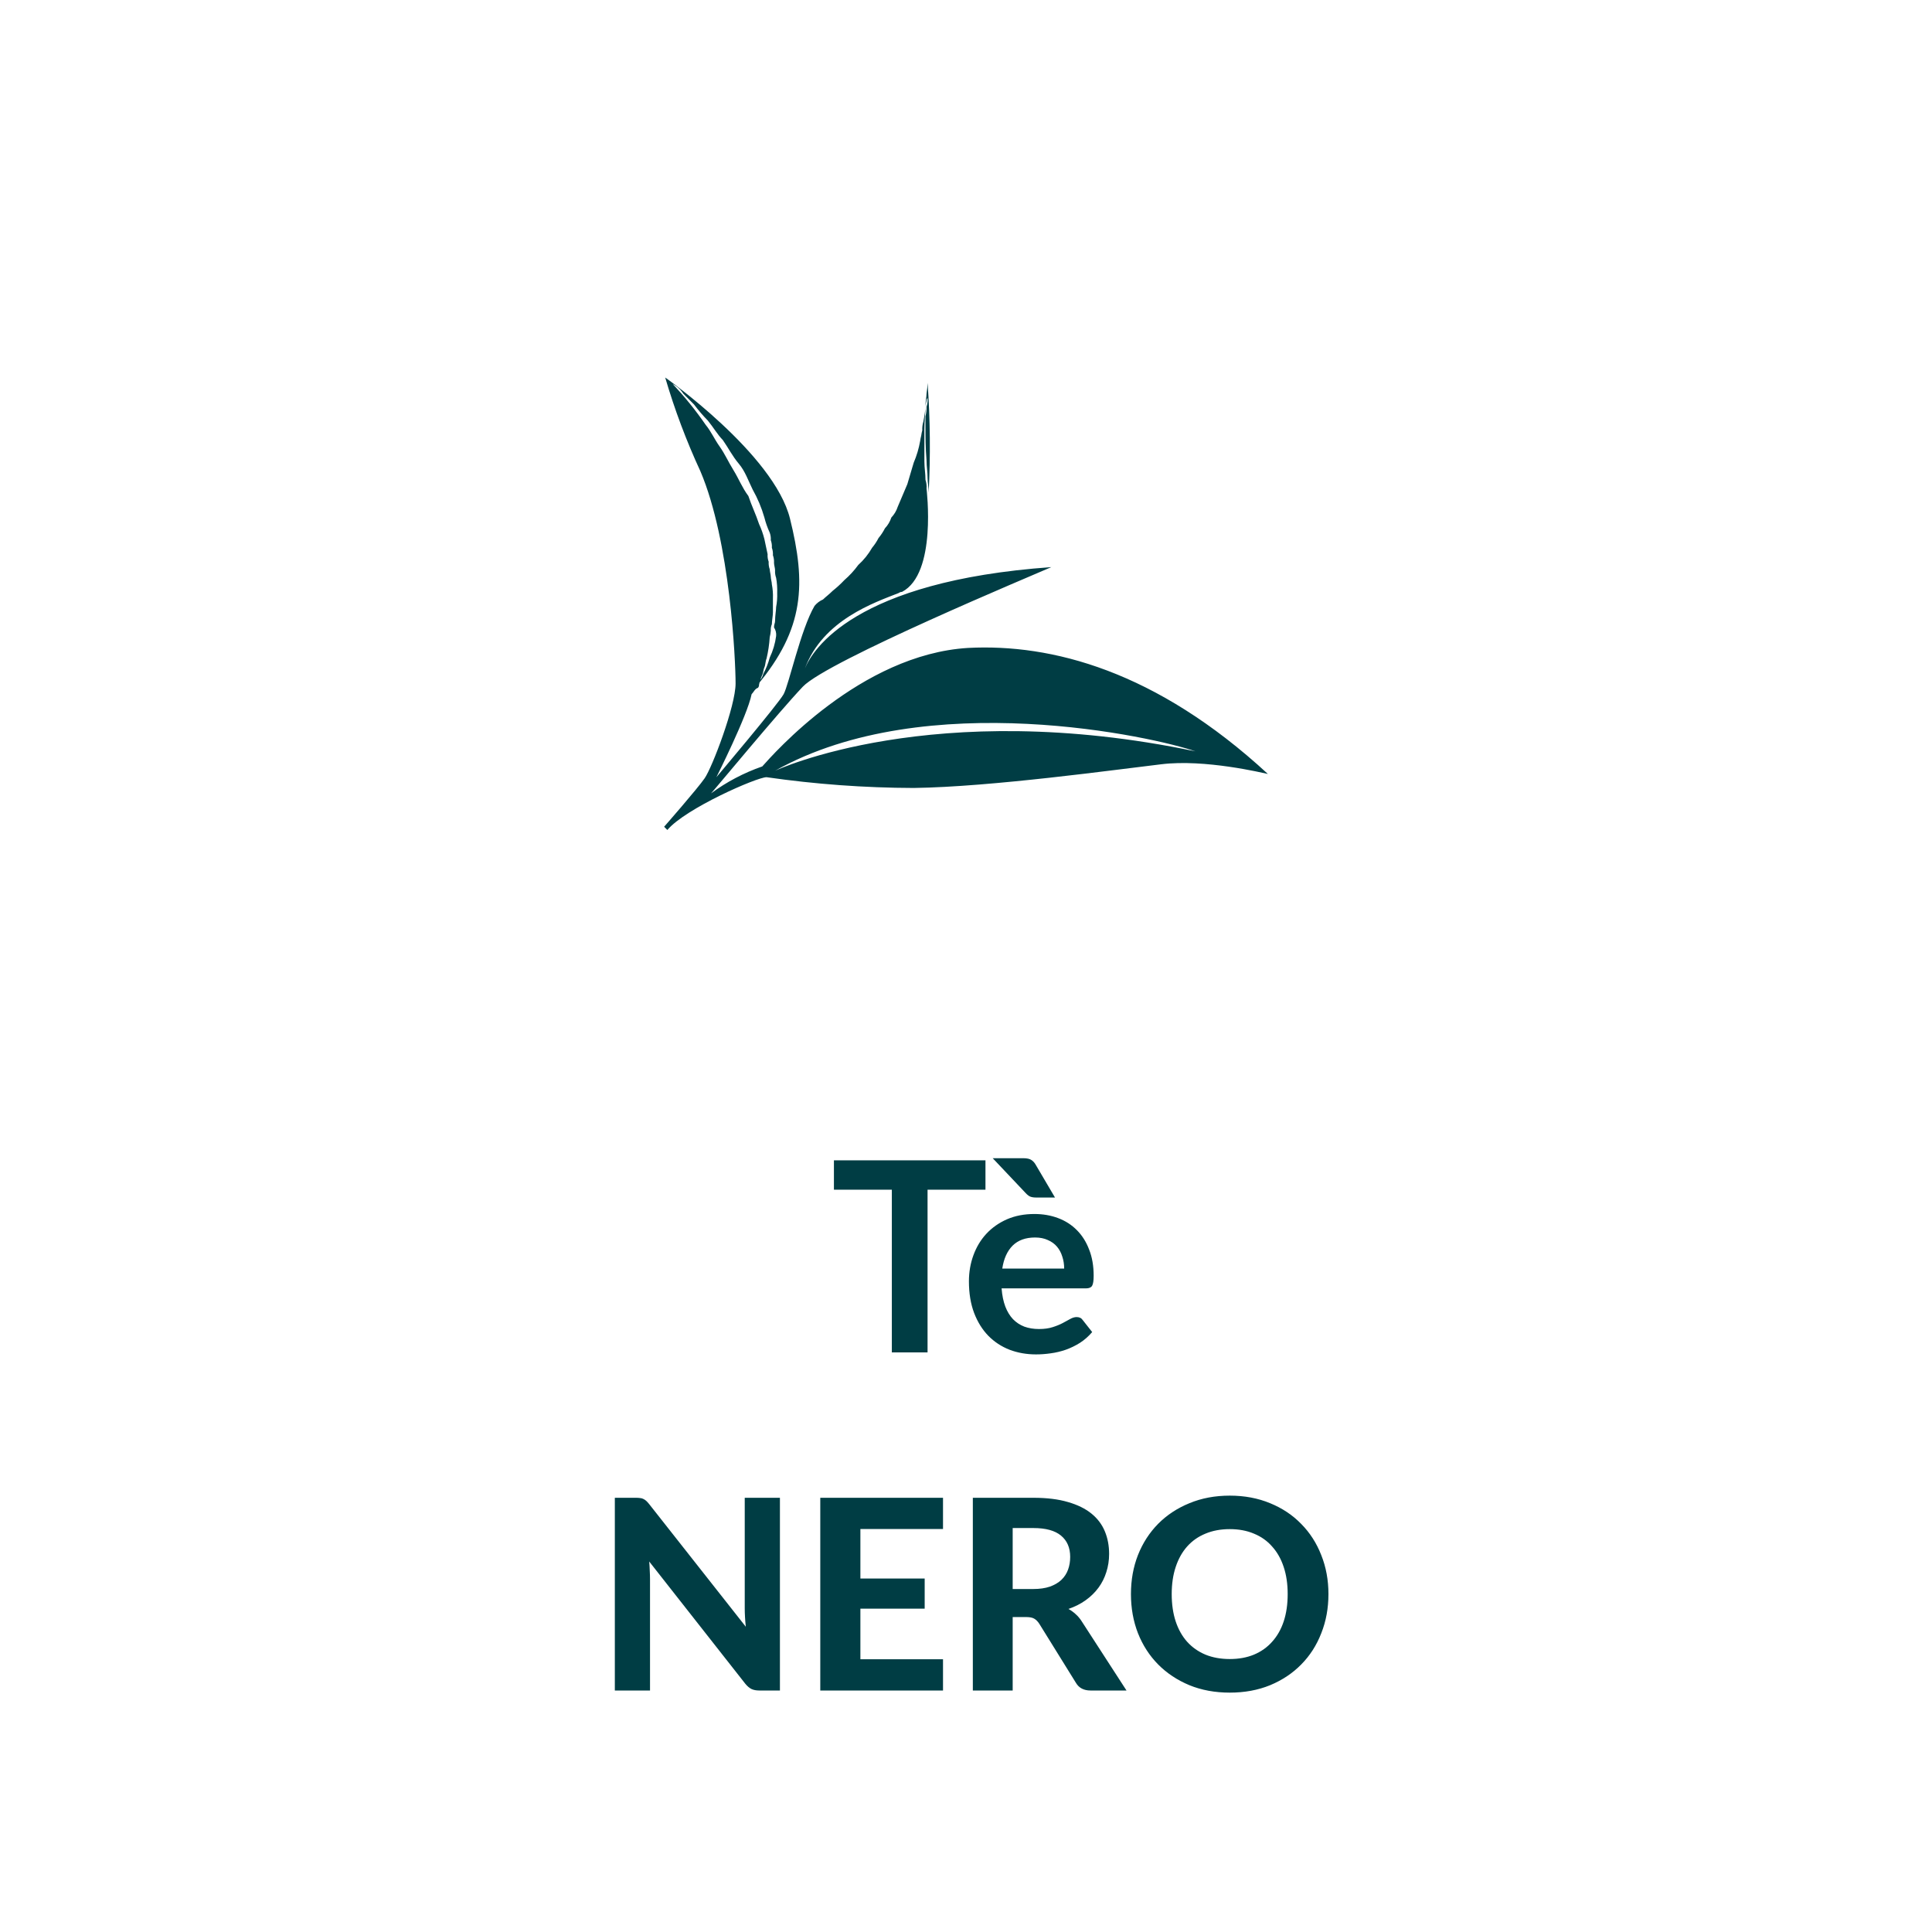 <?xml version="1.0" encoding="UTF-8" standalone="no"?>
<!DOCTYPE svg PUBLIC "-//W3C//DTD SVG 1.1//EN" "http://www.w3.org/Graphics/SVG/1.1/DTD/svg11.dtd">
 <svg width="80" height="80" viewBox="0 0 80 80" fill="none" xmlns="http://www.w3.org/2000/svg">
<path d="M40.088 26.829C35.627 27.097 32.005 31.245 31.564 31.736C30.806 31.999 30.091 32.375 29.444 32.851C29.576 32.718 32.226 29.506 33.242 28.435C34.258 27.364 42.827 23.796 43.534 23.483C35.362 24.063 33.64 26.918 33.33 27.677C34.081 25.669 36.201 24.955 37.217 24.554C37.255 24.525 37.302 24.509 37.35 24.509C38.807 23.751 38.366 20.271 38.366 20.227C38.375 20.106 38.36 19.985 38.322 19.87C38.322 19.602 38.277 19.379 38.277 19.111V17.773C38.277 17.416 38.322 17.059 38.322 16.836C38.322 16.747 38.366 16.613 38.366 16.569C38.37 16.535 38.386 16.504 38.41 16.48V16.569C38.411 16.66 38.396 16.75 38.366 16.836C38.371 16.972 38.356 17.107 38.322 17.238V17.729C38.322 18.085 38.322 18.532 38.366 19.067C38.366 19.334 38.41 19.513 38.41 19.825C38.41 19.959 38.454 20.182 38.454 20.405C38.532 18.889 38.517 17.369 38.41 15.855C38.404 16.005 38.389 16.153 38.366 16.301C38.366 16.435 38.322 16.613 38.322 16.792C38.322 16.97 38.277 17.238 38.233 17.461C38.199 17.577 38.184 17.697 38.189 17.818C38.17 17.891 38.155 17.966 38.145 18.041C38.126 18.114 38.111 18.189 38.101 18.264C38.047 18.571 37.958 18.87 37.836 19.156C37.791 19.29 37.747 19.468 37.703 19.602C37.659 19.736 37.615 19.915 37.571 20.048L37.173 20.985C37.119 21.152 37.028 21.304 36.908 21.431C36.853 21.598 36.763 21.75 36.643 21.877C36.57 22.021 36.481 22.156 36.378 22.279C36.305 22.422 36.216 22.557 36.113 22.68C35.96 22.947 35.767 23.188 35.539 23.394C35.372 23.624 35.179 23.833 34.965 24.019C34.814 24.179 34.651 24.328 34.479 24.465C34.346 24.599 34.17 24.732 34.081 24.822C33.944 24.881 33.823 24.973 33.728 25.089C33.154 26.071 32.668 28.346 32.447 28.747C32.226 29.149 29.664 32.182 29.664 32.182C29.664 32.182 30.945 29.639 31.122 28.747C31.21 28.658 31.254 28.524 31.387 28.48C31.418 28.442 31.433 28.394 31.431 28.346C31.462 28.208 31.506 28.073 31.564 27.944C31.608 27.855 31.608 27.721 31.652 27.632C31.696 27.543 31.696 27.364 31.74 27.275C31.809 26.982 31.854 26.683 31.873 26.383C31.895 26.295 31.91 26.206 31.917 26.115C31.91 26.024 31.925 25.932 31.961 25.848C31.961 25.714 32.005 25.491 32.005 25.357V24.777C32.013 24.583 31.998 24.388 31.961 24.197C31.961 24.108 31.917 23.974 31.917 23.885C31.917 23.796 31.873 23.662 31.873 23.573C31.837 23.473 31.822 23.366 31.829 23.26C31.792 23.16 31.777 23.054 31.785 22.948C31.74 22.725 31.696 22.547 31.652 22.323C31.598 22.109 31.524 21.899 31.431 21.699C31.299 21.297 31.122 20.941 30.989 20.539C30.724 20.182 30.592 19.825 30.371 19.468C30.15 19.111 30.018 18.799 29.797 18.487C29.576 18.175 29.444 17.862 29.223 17.595C28.81 16.995 28.352 16.428 27.853 15.9C28.033 15.992 28.185 16.13 28.295 16.301L28.737 16.747C28.914 16.983 29.105 17.206 29.311 17.416C29.532 17.684 29.709 17.996 29.929 18.219C30.15 18.532 30.327 18.888 30.592 19.201C30.857 19.513 30.989 19.915 31.166 20.271C31.373 20.637 31.536 21.027 31.652 21.431C31.706 21.646 31.78 21.855 31.873 22.056C31.909 22.156 31.924 22.262 31.917 22.368C31.953 22.468 31.968 22.574 31.961 22.68C31.997 22.78 32.012 22.887 32.005 22.992C32.041 23.092 32.057 23.199 32.05 23.305C32.05 23.394 32.094 23.528 32.094 23.617C32.087 23.723 32.102 23.829 32.138 23.929C32.175 24.135 32.189 24.345 32.182 24.554C32.189 24.748 32.174 24.943 32.138 25.134C32.138 25.268 32.094 25.491 32.094 25.714C32.094 25.803 32.05 25.848 32.05 25.981C32.12 26.086 32.151 26.212 32.138 26.338C32.097 26.648 32.007 26.949 31.873 27.23C31.811 27.463 31.723 27.688 31.608 27.9C31.572 28.038 31.495 28.163 31.387 28.256C31.37 28.274 31.358 28.295 31.35 28.318C31.342 28.342 31.34 28.366 31.343 28.39C33.33 26.026 33.375 24.152 32.712 21.476C32.05 18.799 27.544 15.632 27.544 15.632C27.934 16.96 28.421 18.258 29.002 19.513C30.238 22.413 30.459 27.364 30.459 28.301C30.459 29.238 29.488 31.781 29.178 32.227C28.869 32.673 27.5 34.234 27.5 34.234L27.633 34.368C28.383 33.476 31.343 32.182 31.74 32.182C33.76 32.473 35.796 32.622 37.836 32.628C41.06 32.584 46.184 31.87 48.083 31.647C49.894 31.424 52.279 32.004 52.5 32.048C47.862 27.766 43.534 26.651 40.088 26.829ZM32.094 31.915C38.366 28.39 47.862 30.532 49.496 31.111C38.631 28.836 32.094 31.915 32.094 31.915Z" fill="#003D44"/>
<path d="M40.806 49.263H38.408V56H36.929V49.263H34.531V48.047H40.806V49.263ZM44.065 52.529C44.065 52.353 44.039 52.188 43.988 52.035C43.94 51.877 43.867 51.739 43.768 51.622C43.669 51.505 43.542 51.413 43.388 51.347C43.238 51.277 43.062 51.242 42.86 51.242C42.468 51.242 42.158 51.354 41.931 51.578C41.707 51.802 41.564 52.119 41.502 52.529H44.065ZM41.474 53.349C41.496 53.639 41.548 53.89 41.628 54.102C41.709 54.312 41.815 54.486 41.947 54.625C42.079 54.761 42.235 54.863 42.415 54.933C42.598 54.999 42.8 55.032 43.02 55.032C43.24 55.032 43.429 55.006 43.586 54.955C43.748 54.904 43.887 54.847 44.004 54.785C44.125 54.722 44.23 54.665 44.318 54.614C44.41 54.563 44.498 54.537 44.582 54.537C44.696 54.537 44.78 54.579 44.835 54.663L45.225 55.158C45.075 55.334 44.906 55.483 44.719 55.604C44.532 55.721 44.336 55.817 44.131 55.89C43.929 55.96 43.722 56.009 43.509 56.038C43.3 56.068 43.097 56.083 42.899 56.083C42.507 56.083 42.142 56.018 41.804 55.89C41.467 55.758 41.174 55.566 40.924 55.312C40.675 55.056 40.479 54.74 40.336 54.367C40.193 53.989 40.121 53.553 40.121 53.057C40.121 52.672 40.184 52.311 40.308 51.974C40.433 51.633 40.611 51.338 40.842 51.089C41.077 50.836 41.361 50.636 41.694 50.489C42.032 50.342 42.411 50.269 42.833 50.269C43.188 50.269 43.517 50.326 43.817 50.44C44.118 50.553 44.377 50.72 44.593 50.94C44.809 51.156 44.978 51.424 45.099 51.743C45.224 52.058 45.286 52.419 45.286 52.827C45.286 53.032 45.264 53.171 45.22 53.245C45.176 53.314 45.092 53.349 44.967 53.349H41.474ZM42.376 47.959C42.527 47.959 42.639 47.985 42.712 48.036C42.785 48.084 42.847 48.155 42.899 48.251L43.685 49.587H42.91C42.807 49.587 42.723 49.574 42.657 49.548C42.594 49.519 42.53 49.468 42.464 49.395L41.106 47.959H42.376ZM32.295 62.02V70H31.443C31.314 70 31.206 69.98 31.118 69.939C31.03 69.895 30.944 69.822 30.86 69.719L26.883 64.659C26.894 64.788 26.901 64.914 26.905 65.039C26.912 65.164 26.916 65.279 26.916 65.385V70H25.459V62.02H26.328C26.397 62.02 26.456 62.023 26.504 62.031C26.555 62.034 26.601 62.047 26.641 62.069C26.681 62.087 26.72 62.113 26.757 62.146C26.793 62.179 26.834 62.223 26.878 62.278L30.882 67.36C30.867 67.221 30.856 67.087 30.849 66.959C30.841 66.826 30.838 66.702 30.838 66.585V62.02H32.295ZM35.627 63.312V65.364H38.289V66.612H35.627V68.707H39.048V70H33.966V62.02H39.048V63.312H35.627ZM42.78 65.798C43.047 65.798 43.278 65.765 43.473 65.699C43.667 65.629 43.827 65.536 43.951 65.418C44.076 65.297 44.168 65.156 44.226 64.995C44.285 64.834 44.314 64.658 44.314 64.467C44.314 64.089 44.188 63.796 43.935 63.587C43.685 63.378 43.304 63.273 42.791 63.273H41.933V65.798H42.78ZM46.646 70H45.156C44.877 70 44.675 69.894 44.551 69.681L43.033 67.234C42.97 67.138 42.901 67.069 42.824 67.025C42.75 66.981 42.64 66.959 42.494 66.959H41.933V70H40.283V62.02H42.791C43.348 62.02 43.825 62.078 44.221 62.196C44.617 62.309 44.941 62.469 45.194 62.674C45.447 62.879 45.632 63.125 45.75 63.411C45.867 63.693 45.926 64.005 45.926 64.346C45.926 64.61 45.887 64.861 45.81 65.1C45.737 65.334 45.629 65.549 45.486 65.743C45.343 65.937 45.167 66.11 44.958 66.26C44.749 66.41 44.51 66.531 44.243 66.623C44.349 66.682 44.448 66.753 44.54 66.838C44.631 66.918 44.714 67.015 44.787 67.129L46.646 70ZM55.008 66.007C55.008 66.59 54.909 67.131 54.711 67.629C54.517 68.128 54.24 68.559 53.881 68.922C53.525 69.285 53.096 69.571 52.594 69.78C52.092 69.985 51.534 70.088 50.922 70.088C50.31 70.088 49.752 69.985 49.25 69.78C48.748 69.571 48.317 69.285 47.957 68.922C47.598 68.559 47.319 68.128 47.121 67.629C46.927 67.131 46.83 66.59 46.83 66.007C46.83 65.424 46.927 64.885 47.121 64.39C47.319 63.891 47.598 63.461 47.957 63.097C48.317 62.734 48.748 62.45 49.25 62.245C49.752 62.036 50.31 61.931 50.922 61.931C51.534 61.931 52.092 62.036 52.594 62.245C53.096 62.45 53.525 62.736 53.881 63.103C54.24 63.466 54.517 63.897 54.711 64.395C54.909 64.891 55.008 65.428 55.008 66.007ZM53.32 66.007C53.32 65.589 53.265 65.215 53.155 64.885C53.045 64.551 52.885 64.269 52.676 64.038C52.471 63.803 52.22 63.626 51.923 63.505C51.63 63.38 51.296 63.318 50.922 63.318C50.548 63.318 50.212 63.38 49.915 63.505C49.618 63.626 49.365 63.803 49.156 64.038C48.951 64.269 48.793 64.551 48.683 64.885C48.573 65.215 48.518 65.589 48.518 66.007C48.518 66.429 48.573 66.806 48.683 67.14C48.793 67.47 48.951 67.751 49.156 67.981C49.365 68.213 49.618 68.39 49.915 68.515C50.212 68.636 50.548 68.697 50.922 68.697C51.296 68.697 51.63 68.636 51.923 68.515C52.22 68.39 52.471 68.213 52.676 67.981C52.885 67.751 53.045 67.47 53.155 67.14C53.265 66.806 53.32 66.429 53.32 66.007Z" fill="#003D44"/>
</svg>

 